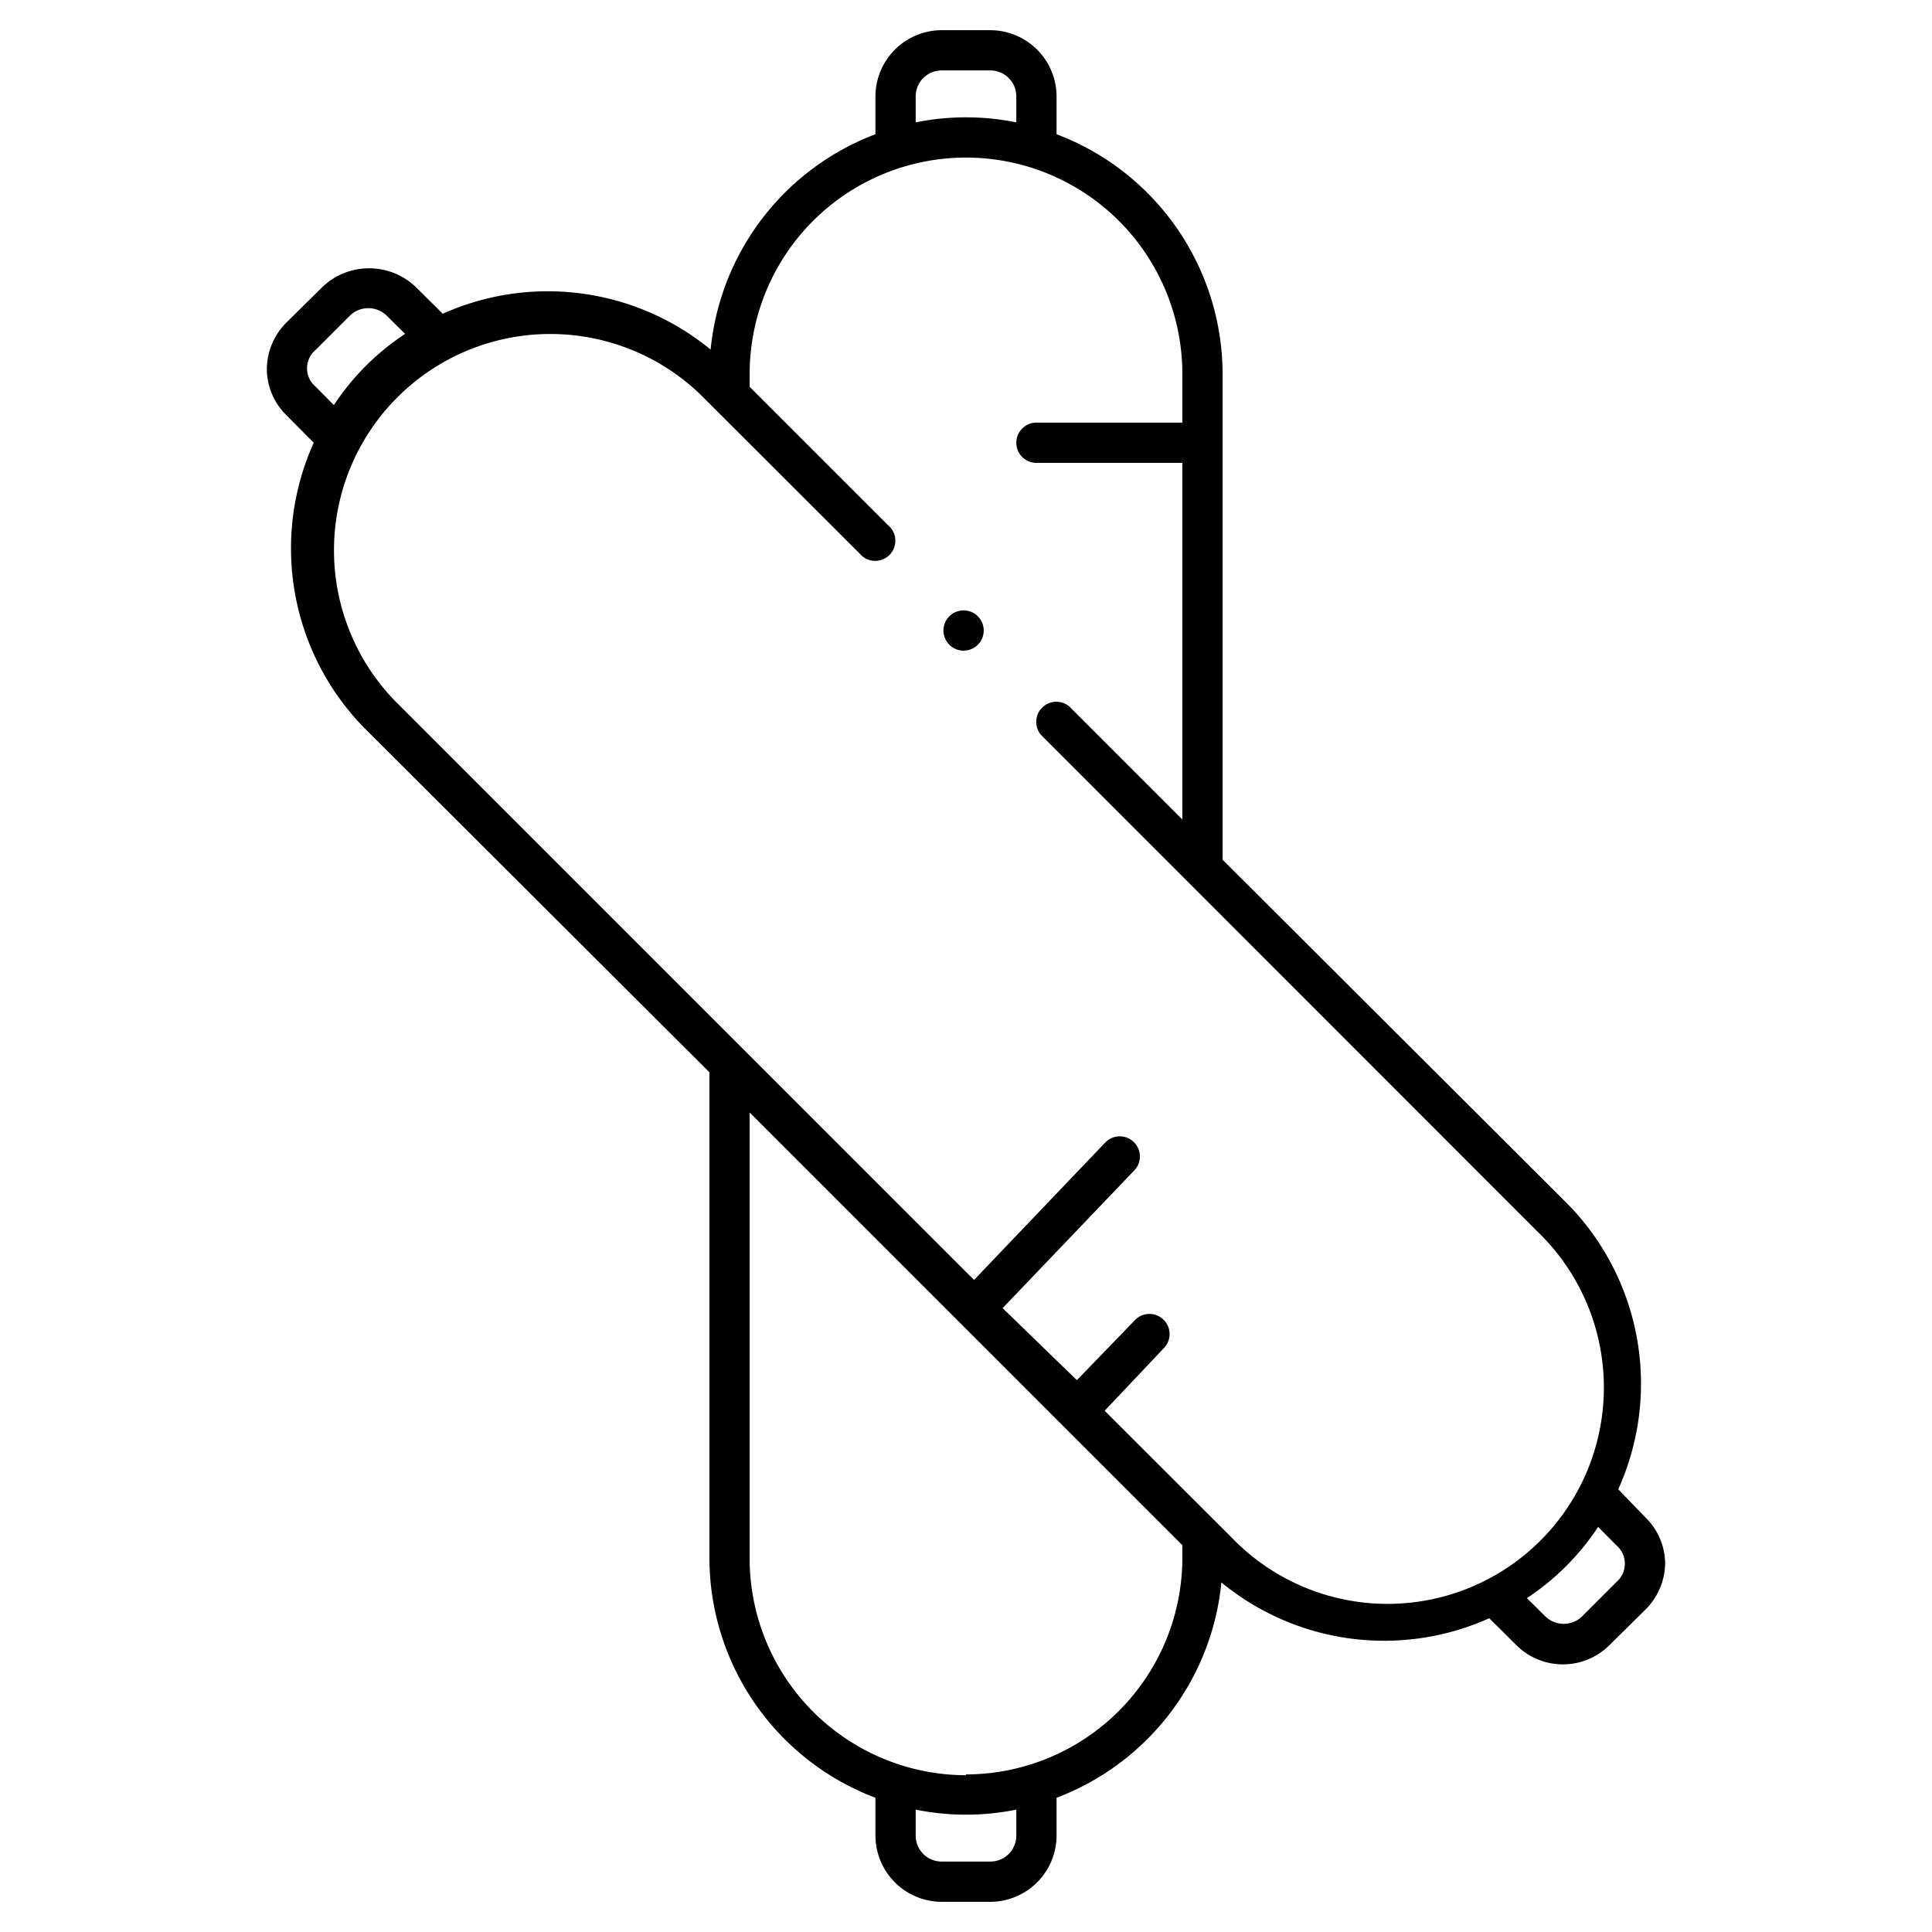 <svg xmlns="http://www.w3.org/2000/svg" viewBox="0 0 96 96"><title>food 33</title><g id="Layer_34" data-name="Layer 34"><path d="M81.73,75.37,80.41,74a12.75,12.75,0,0,0-2.59-14.25L60.75,42.72V18.58A12.76,12.76,0,0,0,52.5,6.67V4.79A3.3,3.3,0,0,0,49.21,1.5H46.79A3.3,3.3,0,0,0,43.5,4.79V6.67a12.77,12.77,0,0,0-8.19,10.7A12.75,12.75,0,0,0,22,15.59l-1.33-1.32a3.36,3.36,0,0,0-4.66,0L14.26,16a3.29,3.29,0,0,0-1,2.33,3.24,3.24,0,0,0,1,2.33L15.59,22a12.75,12.75,0,0,0,2.59,14.25L35.25,53.28V77.42A12.76,12.76,0,0,0,43.5,89.33v1.88a3.3,3.3,0,0,0,3.29,3.29h2.42a3.3,3.3,0,0,0,3.29-3.29V89.33a12.77,12.77,0,0,0,8.19-10.7A12.74,12.74,0,0,0,74,80.41l1.33,1.32a3.28,3.28,0,0,0,4.66,0L81.74,80a3.29,3.29,0,0,0,1-2.33A3.24,3.24,0,0,0,81.73,75.37ZM45.5,4.79A1.29,1.29,0,0,1,46.79,3.5h2.42A1.29,1.29,0,0,1,50.5,4.79V6.08a12.63,12.63,0,0,0-5,0ZM15.68,19.21a1.19,1.19,0,0,1,0-1.82l1.71-1.71a1.31,1.31,0,0,1,1.82,0l.92.91a12.43,12.43,0,0,0-3.54,3.54Zm34.82,72a1.29,1.29,0,0,1-1.29,1.29H46.79a1.29,1.29,0,0,1-1.29-1.29V89.92a12.63,12.63,0,0,0,5,0Zm-2.5-3A10.77,10.77,0,0,1,37.25,77.42V55.28l21.5,21.5v.64A10.77,10.77,0,0,1,48,88.17ZM61.2,76.4l-6.31-6.3L57.82,67a1,1,0,0,0,0-1.42,1,1,0,0,0-1.41,0l-2.9,3L49.82,65l6.53-6.83a1,1,0,0,0,0-1.41,1,1,0,0,0-1.42,0L48.4,63.6,19.6,34.8A10.75,10.75,0,0,1,34.8,19.6l7.93,7.92a1,1,0,1,0,1.41-1.41l-6.89-6.89v-.64a10.75,10.75,0,0,1,21.5,0V21H51.5a1,1,0,0,0,0,2h7.25V40.72l-5.61-5.61a1,1,0,0,0-1.41,1.41L76.4,61.2A10.75,10.75,0,1,1,61.2,76.4Zm19.12,2.21-1.71,1.71a1.31,1.31,0,0,1-1.82,0l-.92-.91a12.43,12.43,0,0,0,3.54-3.54l.91.92A1.2,1.2,0,0,1,80.32,78.61ZM48.88,31.33a1,1,0,1,1-1-1A1,1,0,0,1,48.88,31.33Z"/></g></svg>